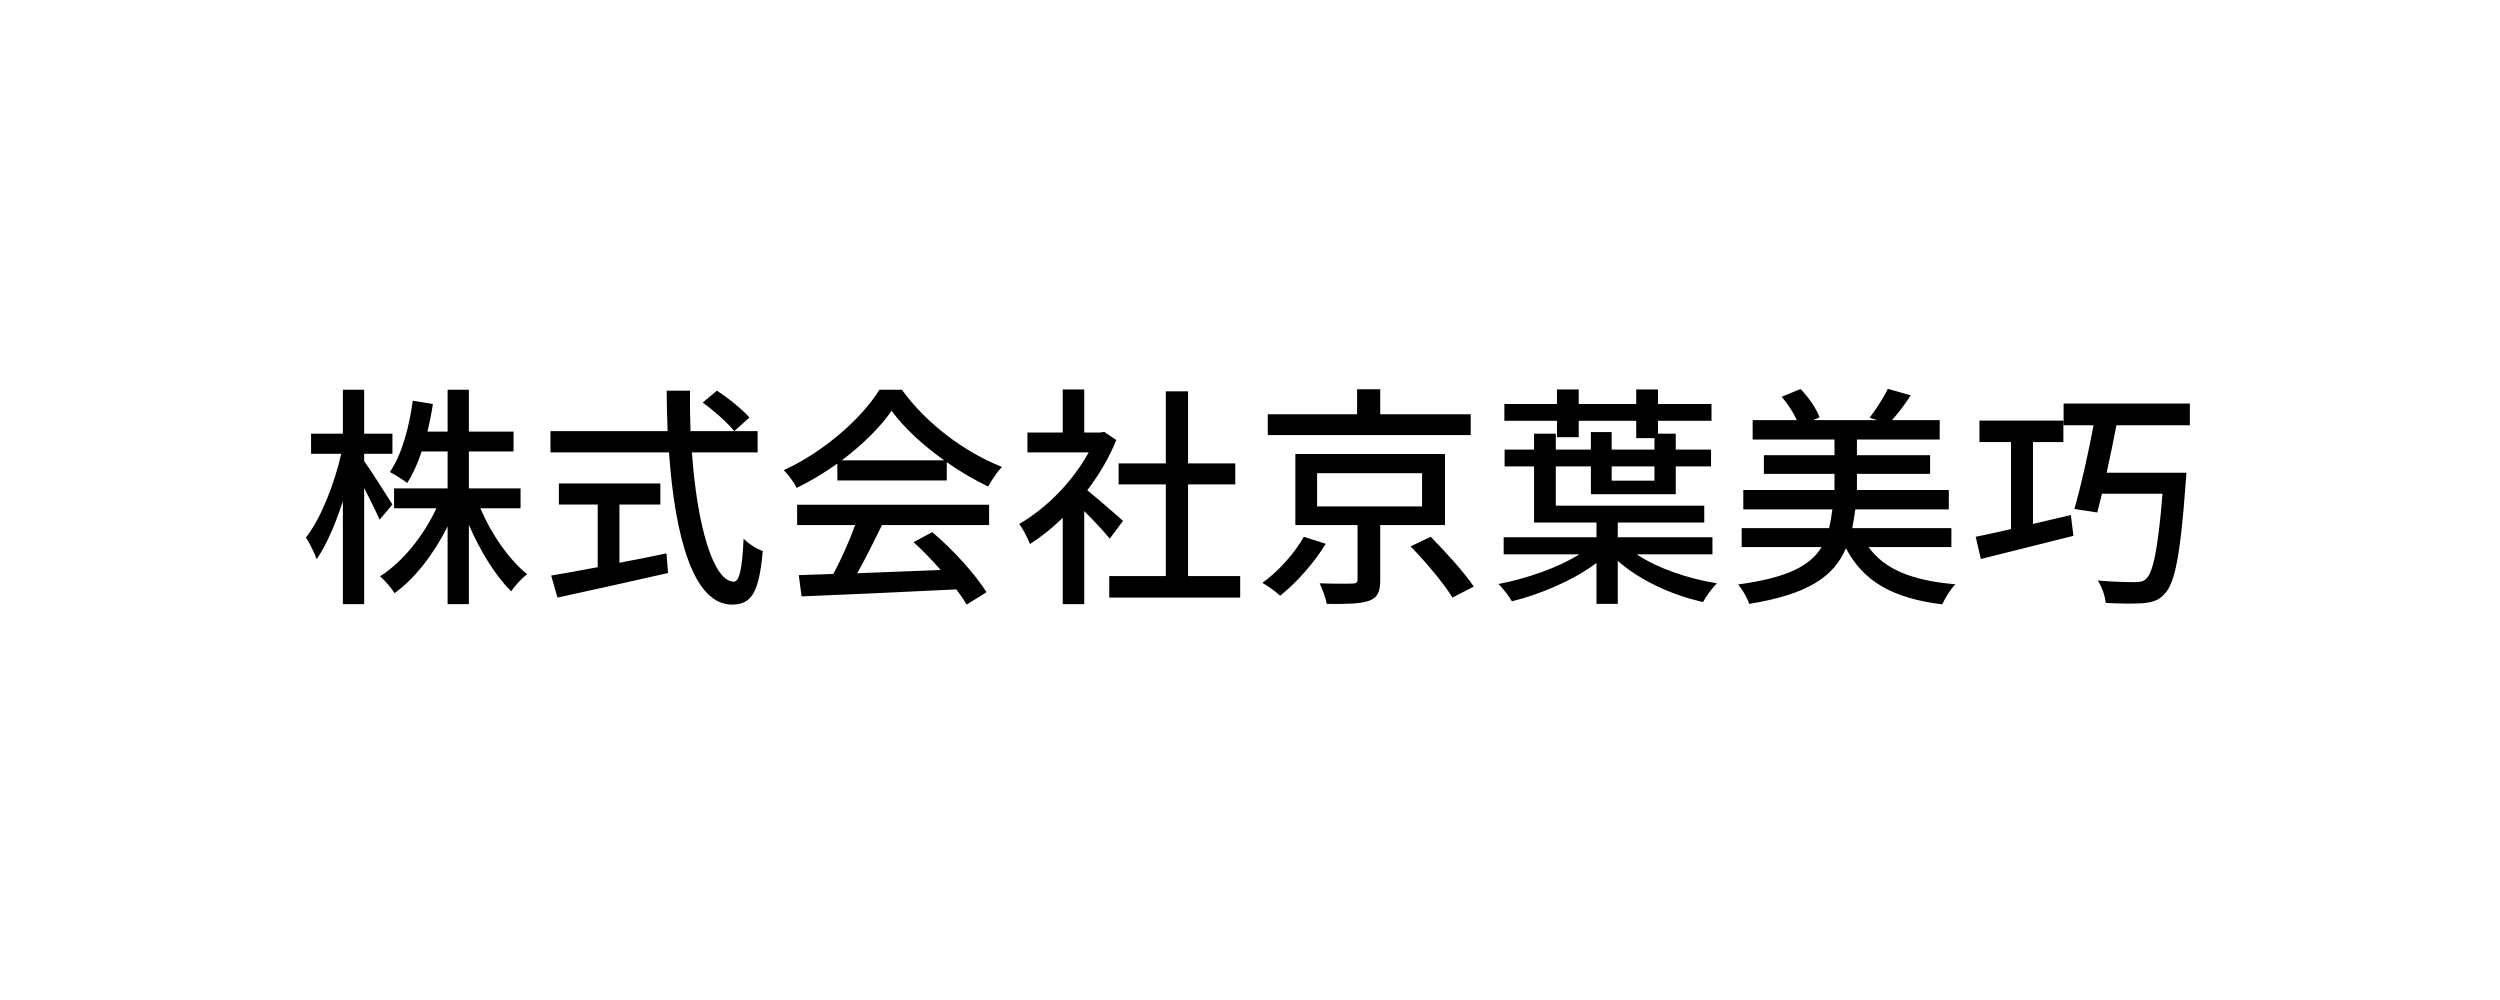 <svg width="540" height="216" viewBox="0 0 540 216" fill="none" xmlns="http://www.w3.org/2000/svg">
<path d="M84.766 108.976L81.989 112.259C81.332 110.643 79.918 107.916 78.656 105.391V130.49H74.06V108.219C72.495 113.168 70.475 117.763 68.404 120.793C67.95 119.43 66.889 117.359 66.081 116.097C69.263 112.107 72.242 104.532 73.707 98.018H67.192V93.675H74.06V84.181H78.656V93.675H84.766V98.018H78.656V99.584C80.019 101.452 83.857 107.512 84.766 108.976ZM112.44 109.784H103.754C106.127 115.39 109.965 120.894 113.854 124.025C112.743 124.884 111.228 126.5 110.42 127.712C107.036 124.429 103.703 118.975 101.279 113.37V130.49H96.684V113.723C93.704 119.632 89.665 124.934 85.221 128.116C84.513 126.955 83.1 125.338 82.09 124.48C86.887 121.45 91.483 115.794 94.26 109.784H85.12V105.492H96.684V97.513H91.079C90.22 100.139 89.159 102.462 87.948 104.33C87.139 103.674 85.221 102.462 84.21 101.957C86.786 98.22 88.352 92.412 89.159 86.555L93.502 87.261C93.2 89.332 92.796 91.302 92.341 93.221H96.684V84.181H101.279V93.221H110.925V97.513H101.279V105.492H112.44V109.784ZM133.801 108.976V121.551C137.134 120.945 140.568 120.238 143.952 119.531L144.305 123.773C135.922 125.692 126.883 127.662 120.419 129.076L119.055 124.328C121.782 123.874 125.267 123.217 129.105 122.51V108.976H120.722V104.431H142.639V108.976H133.801ZM151.779 86.959L154.86 84.383C157.334 85.999 160.415 88.474 161.879 90.191L158.597 93.12C157.183 91.352 154.254 88.726 151.779 86.959ZM163.647 97.715H149.456C150.567 113.622 154.102 125.641 158.496 125.641C159.708 125.641 160.314 122.914 160.617 116.349C161.677 117.46 163.445 118.571 164.758 119.026C163.95 128.116 162.283 130.591 158.092 130.591C149.759 130.591 145.77 115.895 144.507 97.715H118.904V93.12H144.204C144.103 90.241 144.002 87.312 144.002 84.383H149.052C149.002 87.312 149.052 90.291 149.153 93.12H163.647V97.715ZM181.827 99.432H203.946C199.401 96.2 195.26 92.412 192.583 88.726C190.159 92.261 186.321 96.049 181.827 99.432ZM180.867 103.775V100.139C178.09 102.108 175.11 103.926 172.08 105.391C171.575 104.33 170.313 102.563 169.303 101.553C177.938 97.614 186.17 90.342 189.957 84.181H194.805C200.158 91.605 208.541 97.766 216.419 100.846C215.308 102.007 214.248 103.674 213.44 105.088C210.511 103.674 207.43 101.906 204.501 99.836V103.775H180.867ZM172.181 113.42V109.027H213.642V113.42H190.513C188.846 116.804 186.978 120.591 185.16 123.823C190.765 123.621 197.027 123.369 203.188 123.116C201.32 120.995 199.3 118.874 197.33 117.107L201.37 114.935C205.966 118.824 210.763 124.177 213.086 127.914L208.794 130.591C208.238 129.631 207.481 128.52 206.572 127.308C194.553 127.914 181.726 128.47 173.141 128.823L172.535 124.227L180.009 123.975C181.675 120.844 183.493 116.804 184.705 113.42H172.181ZM242.578 112.511L239.7 116.349C238.538 114.885 236.266 112.461 234.195 110.39V130.49H229.549V111.855C227.277 114.077 224.853 115.996 222.479 117.511C222.025 116.299 220.863 114.077 220.156 113.168C225.913 109.885 231.721 104.027 235.155 97.715H221.924V93.422H229.549V84.13H234.195V93.422H237.68L238.488 93.271L241.114 95.038C239.599 98.876 237.377 102.563 234.852 105.896C237.225 107.815 241.417 111.451 242.578 112.511ZM256.617 124.429H267.879V129.076H239.599V124.429H251.82V104.633H241.619V100.088H251.82V84.534H256.617V100.088H266.818V104.633H256.617V124.429ZM317.672 89.484V93.978H273.838V89.484H293.129V84.08H298.129V89.484H317.672ZM281.615 115.945L286.362 117.46C283.938 121.45 280.1 125.843 276.515 128.672C275.505 127.712 273.788 126.551 272.677 125.894C276.212 123.369 279.797 119.278 281.615 115.945ZM284.494 102.209V109.38H307.168V102.209H284.494ZM312.117 113.42H298.129V125.288C298.129 127.813 297.573 129.126 295.654 129.783C293.735 130.439 290.806 130.49 286.564 130.439C286.362 129.126 285.655 127.308 285.049 125.995C288.079 126.096 291.261 126.096 292.069 126.045C292.978 126.045 293.23 125.843 293.23 125.187V113.42H279.797V98.069H312.117V113.42ZM304.694 118.016L309.037 115.945C312.218 119.177 316.359 123.722 318.329 126.702L313.733 129.076C311.966 126.146 307.976 121.399 304.694 118.016ZM357.365 100.745H348.123V103.825H357.365V100.745ZM369.889 119.733H353.527C357.971 122.712 364.536 124.985 370.848 125.995C369.838 127.005 368.475 128.823 367.869 130.035C361.152 128.571 354.183 125.338 349.436 121.147V130.439H344.841V121.601C339.942 125.288 332.771 128.369 326.56 129.884C325.954 128.773 324.641 127.106 323.681 126.146C329.741 124.985 336.559 122.611 341.154 119.733H324.792V116.046H344.841V112.865H331.357V100.745H324.994V97.109H331.357V93.675H336.054V97.109H343.629V93.322H348.123V97.109H357.365V94.635H353.426V90.897H341.003V94.433H336.306V90.897H324.944V87.261H336.306V84.13H341.003V87.261H353.426V84.13H358.122V87.261H369.687V90.897H358.122V93.675H361.96V97.109H369.586V100.745H361.96V106.754H343.629V100.745H336.054V109.229H368.121V112.865H349.436V116.046H369.889V119.733ZM421.5 118.167H403.623C407.057 123.015 413.167 125.439 422.358 126.197C421.348 127.258 420.086 129.227 419.53 130.54C408.875 129.227 402.512 125.641 398.724 118.42C396.149 124.48 390.644 128.369 377.817 130.439C377.464 129.227 376.353 127.308 375.444 126.247C386.099 124.783 391.048 122.207 393.472 118.167H376.201V114.077H395.088C395.391 112.814 395.593 111.501 395.795 110.037H376.555V105.845H396.25V102.361H380.999V98.321H396.25V94.938H378.575V90.746H388.119C387.362 89.079 386.099 87.16 384.837 85.696L388.927 84.029C390.644 85.797 392.361 88.272 393.018 90.14L391.654 90.746H405.491L403.825 90.241C405.188 88.474 406.905 85.847 407.764 83.979L412.713 85.393C411.45 87.362 409.986 89.281 408.673 90.746H418.975V94.938H401.098V98.321H416.904V102.361H401.098V105.845H420.944V110.037H400.744C400.542 111.451 400.34 112.814 400.088 114.077H421.5V118.167ZM439.125 113.168L447.306 111.249L447.861 115.743C440.842 117.511 433.368 119.379 427.863 120.743L426.752 115.945C428.873 115.541 431.499 114.935 434.378 114.279V95.493H427.56V90.847H445.69V95.493H439.125V113.168ZM473.01 91.857H457.153C456.497 95.19 455.79 98.775 455.032 102.108H472.253C472.253 102.108 472.202 103.623 472.101 104.33C470.99 119.834 469.778 125.944 467.607 128.217C466.344 129.682 464.981 130.086 462.91 130.288C461.193 130.439 458.062 130.389 454.83 130.237C454.729 128.823 454.022 126.753 453.113 125.389C456.497 125.692 459.779 125.742 461.143 125.742C462.203 125.742 462.86 125.641 463.516 125.086C465.082 123.722 466.142 118.47 467.102 106.653H454.022C453.669 108.118 453.315 109.481 453.012 110.693L448.063 109.936C449.427 105.239 451.043 98.119 452.204 91.857H445.74V87.16H473.01V91.857Z" fill="black"/>
</svg>
